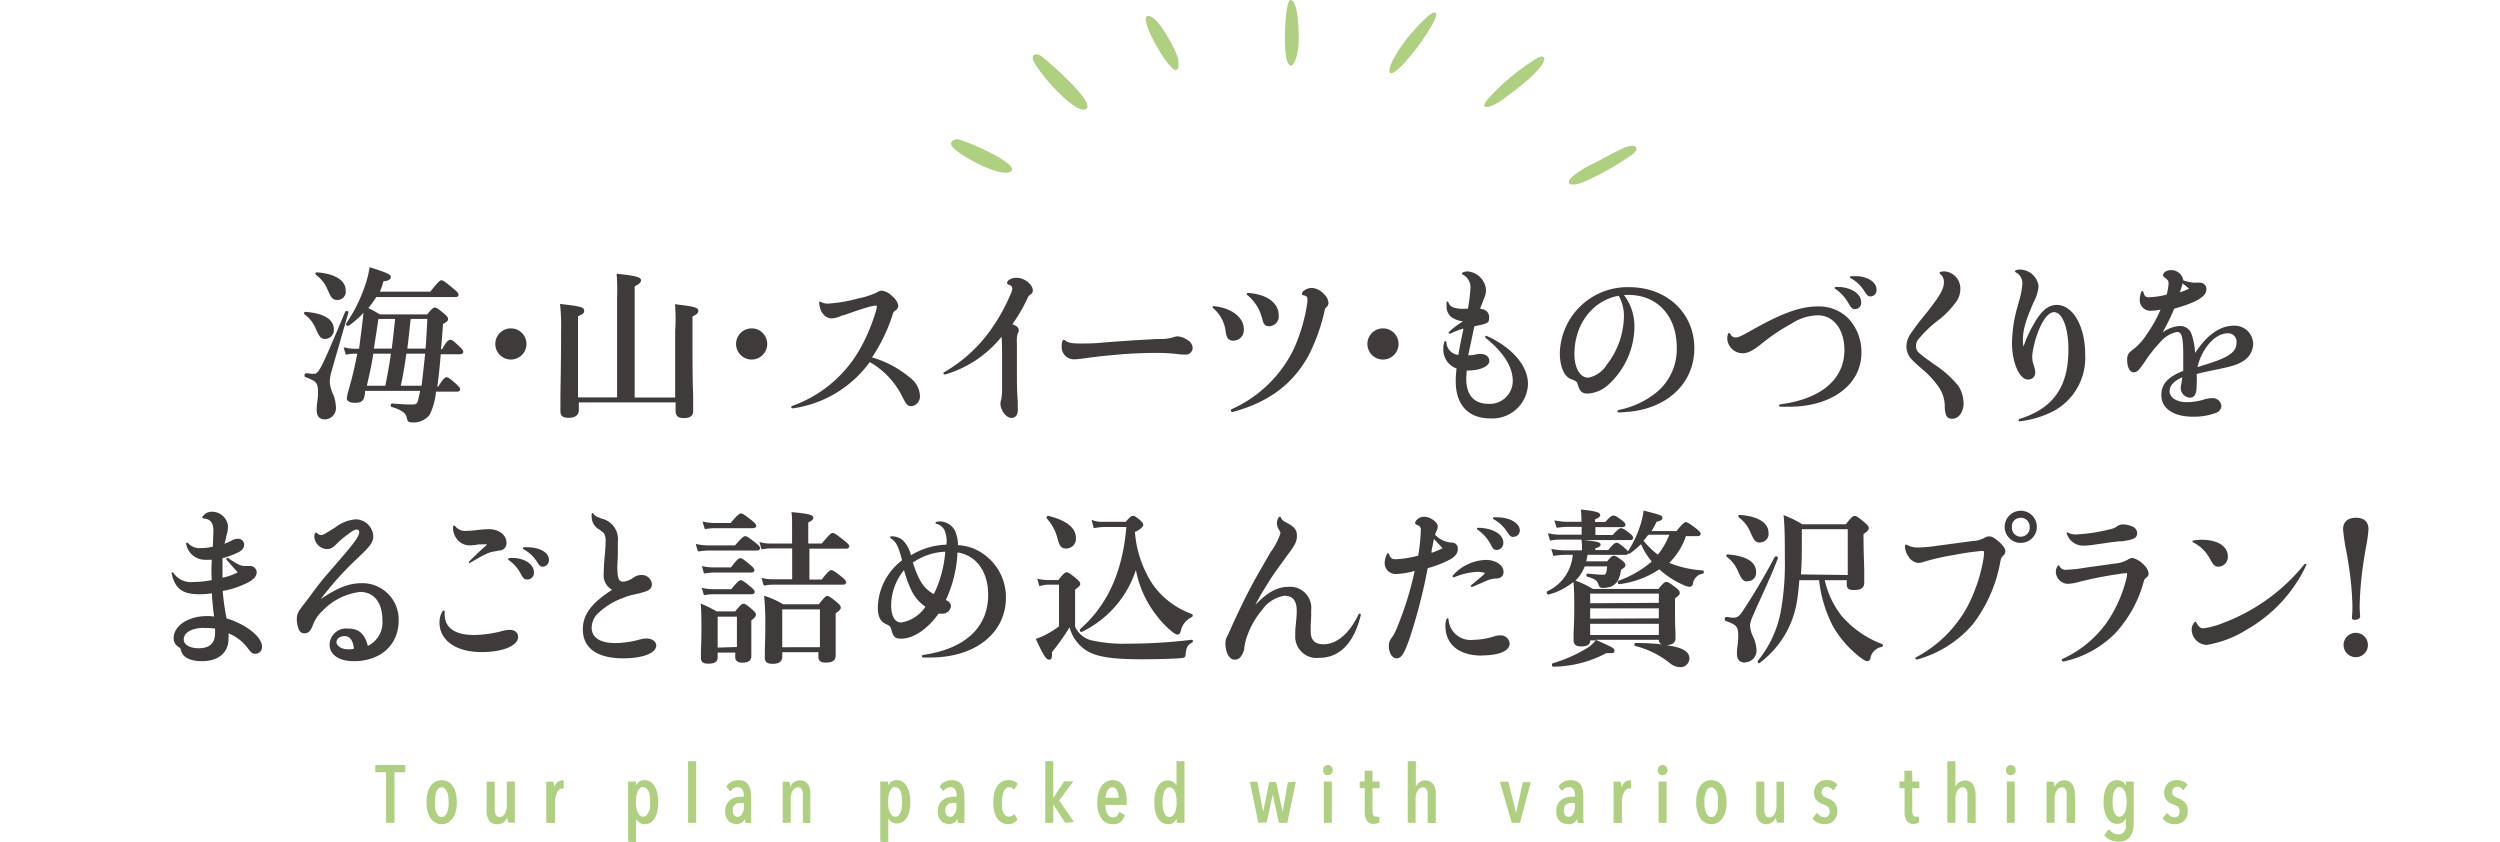 <svg xmlns="http://www.w3.org/2000/svg" width="300" height="101.04" viewBox="0 0 300 101.04"><g id="&#x30EC;&#x30A4;&#x30E4;&#x30FC;_2" data-name="&#x30EC;&#x30A4;&#x30E4;&#x30FC; 2"><g id="&#x30EC;&#x30A4;&#x30E4;&#x30FC;_3" data-name="&#x30EC;&#x30A4;&#x30E4;&#x30FC; 3"><path d="M46.4,98.74a.07.07,0,0,1-.07-.07v-6H45.1a.08.08,0,0,1-.07-.07v-.74a.08.08,0,0,1,.07-.07h3.46a.07.07,0,0,1,.07.07v.74a.07.07,0,0,1-.07.07H47.34v6a.08.08,0,0,1-.08.07Z" fill="#afcf81"></path><path d="M53,98.9a1.54,1.54,0,0,1-.77-.19,1.76,1.76,0,0,1-.57-.55,2.51,2.51,0,0,1-.36-.83,4.29,4.29,0,0,1-.12-1.06,4.43,4.43,0,0,1,.12-1.07,2.69,2.69,0,0,1,.35-.84,1.76,1.76,0,0,1,.57-.55,1.68,1.68,0,0,1,1.55,0,1.79,1.79,0,0,1,.58.55,2.69,2.69,0,0,1,.35.84,4.43,4.43,0,0,1,.12,1.07,4.35,4.35,0,0,1-.12,1.06,2.73,2.73,0,0,1-.35.83,1.79,1.79,0,0,1-.58.55A1.54,1.54,0,0,1,53,98.9Zm0-4.42a.52.52,0,0,0-.36.13.91.91,0,0,0-.26.36,2.14,2.14,0,0,0-.16.57,4.21,4.21,0,0,0,0,.72,4.07,4.07,0,0,0,0,.72,2.14,2.14,0,0,0,.16.57.91.91,0,0,0,.26.36.56.56,0,0,0,.72,0,.92.92,0,0,0,.27-.36,2.59,2.59,0,0,0,.16-.57,5.31,5.31,0,0,0,.05-.72,5.55,5.55,0,0,0-.05-.72,2.13,2.13,0,0,0-.17-.57,1,1,0,0,0-.26-.36A.55.55,0,0,0,53,94.48Z" fill="#afcf81"></path><path d="M59.65,98.9a1.18,1.18,0,0,1-.68-.17,1.13,1.13,0,0,1-.39-.45,2.08,2.08,0,0,1-.18-.64,4.17,4.17,0,0,1,0-.71V93.86a.07.07,0,0,1,.07-.07h.82a.08.08,0,0,1,.08.07v3.07c0,.13,0,.27,0,.41a1.9,1.9,0,0,0,.09.36.6.6,0,0,0,.19.25.49.49,0,0,0,.32.09.56.56,0,0,0,.33-.1.93.93,0,0,0,.28-.28,1.51,1.51,0,0,0,.18-.45,2.68,2.68,0,0,0,.06-.59V93.86a.08.08,0,0,1,.08-.07h.81a.07.07,0,0,1,.07.07v3.6c0,.19,0,.4,0,.61s0,.42,0,.59a.07.07,0,0,1,0,.06l0,0h-.78a1.53,1.53,0,0,1-.11-.55.22.22,0,0,0,0-.08,1.44,1.44,0,0,1-.35.49A1.18,1.18,0,0,1,59.65,98.9Z" fill="#afcf81"></path><path d="M65.62,98.74a.08.08,0,0,1-.07-.07v-3.6c0-.19,0-.4,0-.62s0-.42,0-.59a.07.07,0,0,1,0-.06l.06,0h.77a1.62,1.62,0,0,1,.12.57v.11a1.28,1.28,0,0,1,.31-.54,1,1,0,0,1,.7-.3h.13l0,.92a.16.16,0,0,1,0,.06h0l-.16,0a.54.54,0,0,0-.36.14,1,1,0,0,0-.28.36,1.94,1.94,0,0,0-.18.53,2.91,2.91,0,0,0-.06.6v2.44a.07.07,0,0,1-.07.07Z" fill="#afcf81"></path><path d="M75.44,101a.08.08,0,0,1-.07-.07V93.85a.08.08,0,0,1,.07-.07h.8a.07.07,0,0,1,.07.07v.43a1.26,1.26,0,0,1,.27-.38,1.05,1.05,0,0,1,.8-.28,1.23,1.23,0,0,1,.7.21,1.52,1.52,0,0,1,.5.56,2.87,2.87,0,0,1,.31.84,5.51,5.51,0,0,1,0,2.09,2.47,2.47,0,0,1-.3.83,1.57,1.57,0,0,1-.5.55,1.23,1.23,0,0,1-.71.2,1.09,1.09,0,0,1-.75-.26,1.31,1.31,0,0,1-.3-.36V101a.07.07,0,0,1-.07.07Zm1.73-6.56a.53.53,0,0,0-.36.13,1,1,0,0,0-.27.36,2.13,2.13,0,0,0-.17.57,4.11,4.11,0,0,0-.06.72,4.2,4.2,0,0,0,.06.72,2.25,2.25,0,0,0,.17.57,1,1,0,0,0,.28.36.49.49,0,0,0,.35.13.54.54,0,0,0,.36-.12,1,1,0,0,0,.26-.37A2.14,2.14,0,0,0,78,97a4.21,4.21,0,0,0,0-.72,4.14,4.14,0,0,0,0-.72,2.14,2.14,0,0,0-.16-.57.91.91,0,0,0-.26-.36A.5.5,0,0,0,77.17,94.48Z" fill="#afcf81"></path><rect x="82.57" y="91.34" width="0.97" height="7.4" rx="0.07" fill="#afcf81"></rect><path d="M88.27,98.87a1.11,1.11,0,0,1-.43-.09,1.06,1.06,0,0,1-.41-.26,1.29,1.29,0,0,1-.29-.47,1.71,1.71,0,0,1-.12-.69,1.79,1.79,0,0,1,.2-.88,1.51,1.51,0,0,1,.49-.54,1.92,1.92,0,0,1,.66-.27A4,4,0,0,1,89,95.6h.25v-.14a1.2,1.2,0,0,0-.2-.77.64.64,0,0,0-.53-.23.93.93,0,0,0-.46.12,1.33,1.33,0,0,0-.37.34.09.09,0,0,1-.06,0h0a.09.09,0,0,1-.06,0l-.41-.51a1.32,1.32,0,0,1,.65-.61,1.89,1.89,0,0,1,.79-.18,1.64,1.64,0,0,1,.73.14,1.08,1.08,0,0,1,.48.42,1.72,1.72,0,0,1,.26.66,5.68,5.68,0,0,1,.07.87v2a5.06,5.06,0,0,0,0,.54c0,.19,0,.34,0,.46a.07.07,0,0,1,0,.06.08.08,0,0,1-.06,0H89.5a1.73,1.73,0,0,1-.13-.51v0a1,1,0,0,1-.3.42A1.12,1.12,0,0,1,88.27,98.87Zm.75-2.5a1.84,1.84,0,0,0-.41,0,.93.93,0,0,0-.34.13.73.73,0,0,0-.24.28.9.9,0,0,0-.1.46.86.86,0,0,0,.18.6.51.51,0,0,0,.38.18.53.53,0,0,0,.38-.13,1,1,0,0,0,.25-.36,1.42,1.42,0,0,0,.14-.48,3.14,3.14,0,0,0,0-.51v-.21Z" fill="#afcf81"></path><path d="M96.41,98.74a.07.07,0,0,1-.07-.07V95.59c0-.13,0-.27,0-.41a1.36,1.36,0,0,0-.09-.36.49.49,0,0,0-.5-.34.57.57,0,0,0-.34.1.93.93,0,0,0-.28.28,1.84,1.84,0,0,0-.18.45,2.74,2.74,0,0,0-.06.59v2.77a.08.08,0,0,1-.08.07H94a.07.07,0,0,1-.07-.07v-3.6c0-.19,0-.4,0-.62s0-.42,0-.59a.07.07,0,0,1,0-.06l0,0h.78a1.57,1.57,0,0,1,.11.55s0,.06,0,.08a1.59,1.59,0,0,1,.35-.49,1.18,1.18,0,0,1,.81-.3,1.15,1.15,0,0,1,.67.17,1.11,1.11,0,0,1,.4.46,2.4,2.4,0,0,1,.19.64,5.53,5.53,0,0,1,0,.71v3.07a.07.07,0,0,1-.07.07Z" fill="#afcf81"></path><path d="M105.7,101a.07.07,0,0,1-.07-.07V93.85a.07.07,0,0,1,.07-.07h.79a.08.08,0,0,1,.08.07v.43a1.22,1.22,0,0,1,.26-.38,1.09,1.09,0,0,1,.81-.28,1.2,1.2,0,0,1,.69.21,1.63,1.63,0,0,1,.51.56,3.19,3.19,0,0,1,.3.84,4.93,4.93,0,0,1,.1,1,5.67,5.67,0,0,1-.09,1,3,3,0,0,1-.3.83,1.69,1.69,0,0,1-.51.55,1.2,1.2,0,0,1-.7.2,1.1,1.1,0,0,1-.76-.26,1.21,1.21,0,0,1-.29-.35V101a.08.08,0,0,1-.08.07Zm1.73-6.56a.56.56,0,0,0-.37.13,1,1,0,0,0-.27.36,2.57,2.57,0,0,0-.17.57,5.43,5.43,0,0,0-.05.72,5.55,5.55,0,0,0,.05.72,2.74,2.74,0,0,0,.17.57,1.15,1.15,0,0,0,.28.36.56.56,0,0,0,.72,0,1,1,0,0,0,.26-.36,2.15,2.15,0,0,0,.15-.57,4.2,4.2,0,0,0,.06-.72,4.11,4.11,0,0,0-.06-.72,2.15,2.15,0,0,0-.15-.57,1,1,0,0,0-.26-.36A.52.52,0,0,0,107.43,94.48Z" fill="#afcf81"></path><path d="M113.78,98.87a1.19,1.19,0,0,1-.44-.09,1,1,0,0,1-.4-.26,1.58,1.58,0,0,1-.3-.47,2,2,0,0,1-.11-.69,1.79,1.79,0,0,1,.19-.88,1.53,1.53,0,0,1,.5-.54,1.79,1.79,0,0,1,.65-.27,4.13,4.13,0,0,1,.68-.07h.24v-.14a1.16,1.16,0,0,0-.2-.77.62.62,0,0,0-.52-.23.9.9,0,0,0-.46.12,1.24,1.24,0,0,0-.38.34.05.05,0,0,1,0,0h0a.06.06,0,0,1-.06,0l-.41-.51a1.28,1.28,0,0,1,.65-.61,1.89,1.89,0,0,1,.79-.18,1.6,1.6,0,0,1,.72.14,1.17,1.17,0,0,1,.49.42,1.78,1.78,0,0,1,.25.66,4.58,4.58,0,0,1,.07.87v2c0,.17,0,.35,0,.54s0,.34,0,.46a.13.13,0,0,1,0,.06l-.06,0H115a1.27,1.27,0,0,1-.13-.51v0a1,1,0,0,1-.3.42A1.12,1.12,0,0,1,113.78,98.87Zm.75-2.5a1.84,1.84,0,0,0-.41,0,1,1,0,0,0-.35.13.81.81,0,0,0-.24.28,1,1,0,0,0-.09.46.91.91,0,0,0,.17.6.55.55,0,0,0,.76.05,1,1,0,0,0,.26-.36,1.79,1.79,0,0,0,.14-.48,3.08,3.08,0,0,0,0-.51v-.21Z" fill="#afcf81"></path><path d="M121,98.9a1.54,1.54,0,0,1-.79-.19,1.66,1.66,0,0,1-.57-.55,2.68,2.68,0,0,1-.34-.84,5.16,5.16,0,0,1,0-2.12,2.9,2.9,0,0,1,.34-.84,1.79,1.79,0,0,1,.58-.55,1.54,1.54,0,0,1,.79-.19,1.59,1.59,0,0,1,.68.13,1.69,1.69,0,0,1,.44.3l-.41.7a.07.07,0,0,1,0,0h0a.05.05,0,0,1-.05,0,1.27,1.27,0,0,0-.25-.21.71.71,0,0,0-.34-.07.56.56,0,0,0-.36.12.88.88,0,0,0-.26.36,2.14,2.14,0,0,0-.16.57,4.07,4.07,0,0,0-.06.73,5.31,5.31,0,0,0,0,.72,2,2,0,0,0,.16.55.91.91,0,0,0,.28.35.65.65,0,0,0,.4.12.61.61,0,0,0,.34-.08.72.72,0,0,0,.25-.21l.06,0h0a.05.05,0,0,1,0,0l.37.64A1.32,1.32,0,0,1,121,98.9Z" fill="#afcf81"></path><path d="M127.82,98.74l-1.43-2.24v2.17a.07.07,0,0,1-.07.07h-.82a.07.07,0,0,1-.07-.07V91.41a.07.07,0,0,1,.07-.07h.82a.07.07,0,0,1,.07.07v4.35l1.3-2,1,0a.05.05,0,0,1,.06,0,.09.09,0,0,1,0,.07l-1.65,2.23,1.73,2.51a.06.06,0,0,1,0,.07.07.07,0,0,1-.07,0Z" fill="#afcf81"></path><path d="M133.51,98.9a1.55,1.55,0,0,1-1.35-.7,3.38,3.38,0,0,1-.49-1.93,4.42,4.42,0,0,1,.13-1.07,2.68,2.68,0,0,1,.37-.84,1.69,1.69,0,0,1,.58-.55,1.47,1.47,0,0,1,.75-.19,1.52,1.52,0,0,1,.79.19,1.61,1.61,0,0,1,.53.54,2.48,2.48,0,0,1,.29.78,4.72,4.72,0,0,1,.09,1v.39a.08.08,0,0,1-.08.07h-2.48a4.58,4.58,0,0,0,.06.56,1.92,1.92,0,0,0,.18.51,1,1,0,0,0,.28.32.68.68,0,0,0,.38.11.63.63,0,0,0,.47-.18,1.44,1.44,0,0,0,.29-.46.08.08,0,0,1,0,0h.06l.62.35a1.57,1.57,0,0,1-.55.87A1.44,1.44,0,0,1,133.51,98.9Zm.72-3.16a2.09,2.09,0,0,0-.19-.91.58.58,0,0,0-.56-.35.52.52,0,0,0-.37.13,1,1,0,0,0-.25.34,1.52,1.52,0,0,0-.15.44,2.45,2.45,0,0,0-.05.35Z" fill="#afcf81"></path><path d="M140.12,98.9a1.22,1.22,0,0,1-.69-.21,1.63,1.63,0,0,1-.51-.56,3.19,3.19,0,0,1-.3-.84,5,5,0,0,1-.1-1.06,4.9,4.9,0,0,1,.1-1,2.49,2.49,0,0,1,.3-.82,1.52,1.52,0,0,1,.5-.56,1.29,1.29,0,0,1,.7-.19,1.14,1.14,0,0,1,.76.25,1.31,1.31,0,0,1,.3.36V91.41a.07.07,0,0,1,.07-.07h.81a.08.08,0,0,1,.08.07v7.26a.08.08,0,0,1-.08.07h-.79a.07.07,0,0,1-.07-.07v-.44a1.7,1.7,0,0,1-.27.39A1.06,1.06,0,0,1,140.12,98.9Zm.22-4.42a.48.48,0,0,0-.36.13.82.82,0,0,0-.26.36,2.14,2.14,0,0,0-.16.57,4.2,4.2,0,0,0-.06.72,4,4,0,0,0,.06.72,2.14,2.14,0,0,0,.16.57.82.82,0,0,0,.26.36.48.48,0,0,0,.36.13.55.55,0,0,0,.36-.13.92.92,0,0,0,.27-.36,2.38,2.38,0,0,0,.17-.57,4,4,0,0,0,.06-.72,4.2,4.2,0,0,0-.06-.72A2.74,2.74,0,0,0,141,95a1,1,0,0,0-.28-.36A.51.51,0,0,0,140.34,94.48Z" fill="#afcf81"></path><path d="M153.47,98.74l-.74-3.4L152,98.68l-1,.06L150,93.87s0-.05,0-.06a.09.09,0,0,1,.06,0h.83l.69,3.62.71-3.56.83-.06.8,3.61.62-3.55.89-.06a.06.06,0,0,1,.06,0,.06.06,0,0,1,0,.06l-1,4.81a.07.07,0,0,1-.07.06Z" fill="#afcf81"></path><path d="M158.93,98.74a.07.07,0,0,1-.07-.07V93.85a.07.07,0,0,1,.07-.07h.82a.07.07,0,0,1,.07.07v4.82a.07.07,0,0,1-.07.07Zm.42-5.7a.54.54,0,0,1-.42-.18.6.6,0,0,1-.16-.44.63.63,0,0,1,.16-.44.54.54,0,0,1,.42-.18.54.54,0,0,1,.41.18.64.64,0,0,1,.17.44.6.6,0,0,1-.17.44A.55.55,0,0,1,159.35,93Z" fill="#afcf81"></path><path d="M164.87,98.87a.93.93,0,0,1-.85-.39,1.89,1.89,0,0,1-.25-1V94.58h-.54a.07.07,0,0,1-.07-.07v-.66a.07.07,0,0,1,.07-.07h.53V92.56a.07.07,0,0,1,.07-.07h.8a.07.07,0,0,1,.07.07v1.22h.79a.08.08,0,0,1,.07.07v.66a.08.08,0,0,1-.07.07h-.79v2.7a1.14,1.14,0,0,0,.11.57.37.37,0,0,0,.32.15.52.52,0,0,0,.17,0l.15,0h.07a.09.09,0,0,1,0,0l0,.66a.73.73,0,0,1-.34.17A2.2,2.2,0,0,1,164.87,98.87Z" fill="#afcf81"></path><path d="M171.39,98.74a.07.07,0,0,1-.07-.07V95.59c0-.13,0-.27,0-.41a1.06,1.06,0,0,0-.09-.36.49.49,0,0,0-.5-.34.59.59,0,0,0-.34.1.81.81,0,0,0-.27.28,1.53,1.53,0,0,0-.19.45,2.74,2.74,0,0,0-.06.59v2.77a.08.08,0,0,1-.07.07H169a.07.07,0,0,1-.07-.07V91.41a.07.07,0,0,1,.07-.07h.83a.08.08,0,0,1,.07.07v3a1.37,1.37,0,0,1,.33-.45,1.16,1.16,0,0,1,.81-.3,1.14,1.14,0,0,1,.66.17,1.11,1.11,0,0,1,.4.46,2.4,2.4,0,0,1,.19.64,5.53,5.53,0,0,1,0,.71v3.07a.07.07,0,0,1-.07.07Z" fill="#afcf81"></path><path d="M181.41,98.74,180,93.87s0-.05,0-.06a.05.05,0,0,1,.05,0H181l.93,3.75.82-3.7.92,0a.05.05,0,0,1,0,0s0,0,0,.06l-1.27,4.82a.08.08,0,0,1-.07,0Z" fill="#afcf81"></path><path d="M188,98.87a1.19,1.19,0,0,1-.44-.09,1,1,0,0,1-.4-.26,1.46,1.46,0,0,1-.3-.47,1.92,1.92,0,0,1-.11-.69,1.79,1.79,0,0,1,.19-.88,1.53,1.53,0,0,1,.5-.54,1.79,1.79,0,0,1,.65-.27,4.13,4.13,0,0,1,.68-.07H189v-.14a1.15,1.15,0,0,0-.2-.77.62.62,0,0,0-.52-.23,1,1,0,0,0-.47.12,1.48,1.48,0,0,0-.37.34.05.05,0,0,1,0,0h0a.05.05,0,0,1,0,0l-.41-.51a1.28,1.28,0,0,1,.65-.61,1.88,1.88,0,0,1,.78-.18,1.61,1.61,0,0,1,.73.14,1.17,1.17,0,0,1,.49.42,1.72,1.72,0,0,1,.25.66,4.65,4.65,0,0,1,.07.87v2c0,.17,0,.35,0,.54s0,.34.05.46a.07.07,0,0,1,0,.06l0,0h-.67a1.27,1.27,0,0,1-.13-.51v0a1,1,0,0,1-.29.42A1.12,1.12,0,0,1,188,98.87Zm.75-2.5a2,2,0,0,0-.42,0,1,1,0,0,0-.34.13.73.73,0,0,0-.24.28,1,1,0,0,0-.09.46.91.91,0,0,0,.17.6.55.55,0,0,0,.76.05,1.11,1.11,0,0,0,.26-.36,2.25,2.25,0,0,0,.14-.48,3.08,3.08,0,0,0,0-.51v-.21Z" fill="#afcf81"></path><path d="M193.7,98.74a.07.07,0,0,1-.07-.07v-3.6c0-.19,0-.4,0-.62a5.15,5.15,0,0,0,0-.59.14.14,0,0,1,0-.06l.06,0h.77a1.62,1.62,0,0,1,.12.57v.11a1.35,1.35,0,0,1,.31-.54,1,1,0,0,1,.7-.3h.13v.92a.08.08,0,0,1,0,.06h-.05l-.16,0a.52.52,0,0,0-.36.14,1,1,0,0,0-.28.36,1.94,1.94,0,0,0-.18.53,2.91,2.91,0,0,0-.06.6v2.44a.07.07,0,0,1-.07.07Z" fill="#afcf81"></path><path d="M199.1,98.74a.07.07,0,0,1-.07-.07V93.85a.07.07,0,0,1,.07-.07h.82a.07.07,0,0,1,.07.07v4.82a.07.07,0,0,1-.07.07Zm.42-5.7a.54.54,0,0,1-.42-.18.6.6,0,0,1-.16-.44.63.63,0,0,1,.16-.44.54.54,0,0,1,.42-.18.54.54,0,0,1,.41.18.64.64,0,0,1,.17.44.6.6,0,0,1-.17.44A.54.54,0,0,1,199.52,93Z" fill="#afcf81"></path><path d="M205.36,98.9a1.48,1.48,0,0,1-.76-.19,1.69,1.69,0,0,1-.58-.55,3,3,0,0,1-.36-.83,4.29,4.29,0,0,1-.12-1.06,4.43,4.43,0,0,1,.12-1.07,2.69,2.69,0,0,1,.35-.84,1.86,1.86,0,0,1,.57-.55,1.7,1.7,0,0,1,1.56,0,1.76,1.76,0,0,1,.57.55,2.48,2.48,0,0,1,.36.84,4.43,4.43,0,0,1,.12,1.07,4.29,4.29,0,0,1-.12,1.06,2.74,2.74,0,0,1-.36.83,1.76,1.76,0,0,1-.57.55A1.55,1.55,0,0,1,205.36,98.9Zm0-4.42a.53.53,0,0,0-.36.13,1,1,0,0,0-.26.36,2.59,2.59,0,0,0-.16.57,5.55,5.55,0,0,0-.05.72,5.31,5.31,0,0,0,.05.72,2.59,2.59,0,0,0,.16.57,1,1,0,0,0,.26.36.53.53,0,0,0,.36.13.54.54,0,0,0,.37-.13,1,1,0,0,0,.26-.36,2.14,2.14,0,0,0,.16-.57,5.31,5.31,0,0,0,0-.72,5.55,5.55,0,0,0,0-.72A2.14,2.14,0,0,0,206,95a1.13,1.13,0,0,0-.27-.36A.52.52,0,0,0,205.36,94.48Z" fill="#afcf81"></path><path d="M212,98.9a1.13,1.13,0,0,1-.67-.17,1.16,1.16,0,0,1-.4-.45,2.08,2.08,0,0,1-.18-.64,5.52,5.52,0,0,1,0-.71V93.86a.07.07,0,0,1,.07-.07h.83a.07.07,0,0,1,.07.07v3.07a2.88,2.88,0,0,0,0,.41,1.2,1.2,0,0,0,.08.36A.69.69,0,0,0,212,98a.51.51,0,0,0,.32.09.56.56,0,0,0,.33-.1.93.93,0,0,0,.28-.28,1.51,1.51,0,0,0,.18-.45,2.17,2.17,0,0,0,.07-.59V93.86a.07.07,0,0,1,.07-.07H214a.08.08,0,0,1,.08.07v3.6c0,.19,0,.4,0,.61a5.15,5.15,0,0,0,0,.59.14.14,0,0,1,0,.06l-.06,0h-.77a1.57,1.57,0,0,1-.12-.55v-.08a1.63,1.63,0,0,1-.36.49A1.16,1.16,0,0,1,212,98.9Z" fill="#afcf81"></path><path d="M218.94,98.9a1.83,1.83,0,0,1-.82-.18,1.69,1.69,0,0,1-.62-.5l.48-.62.05,0h0a.07.07,0,0,1,.06,0,1.65,1.65,0,0,0,.37.33.87.87,0,0,0,.5.14.5.5,0,0,0,.43-.19.85.85,0,0,0,.17-.54.71.71,0,0,0-.07-.31.6.6,0,0,0-.16-.22.76.76,0,0,0-.26-.16,2.52,2.52,0,0,0-.33-.14,2.48,2.48,0,0,1-.37-.17,1.1,1.1,0,0,1-.34-.27,1.36,1.36,0,0,1-.25-.4,1.64,1.64,0,0,1-.09-.58,1.54,1.54,0,0,1,.12-.61,1.46,1.46,0,0,1,.32-.47,1.35,1.35,0,0,1,.47-.3,1.63,1.63,0,0,1,.59-.1,1.86,1.86,0,0,1,.77.15,1.61,1.61,0,0,1,.54.41l-.47.63a.07.07,0,0,1-.06,0h0a.09.09,0,0,1-.06,0,.9.9,0,0,0-.3-.28.82.82,0,0,0-.42-.11.52.52,0,0,0-.41.18.65.65,0,0,0-.17.48.51.51,0,0,0,.17.43,1.72,1.72,0,0,0,.55.29,3.62,3.62,0,0,1,.4.19,1.57,1.57,0,0,1,.38.3,1.24,1.24,0,0,1,.26.43,1.48,1.48,0,0,1,.11.59,1.83,1.83,0,0,1-.12.68,1.39,1.39,0,0,1-.32.51,1.57,1.57,0,0,1-.49.31A1.77,1.77,0,0,1,218.94,98.9Z" fill="#afcf81"></path><path d="M229.65,98.87a.93.93,0,0,1-.85-.39,1.83,1.83,0,0,1-.25-1V94.58H228a.07.07,0,0,1-.07-.07v-.66a.07.07,0,0,1,.07-.07h.53V92.56a.07.07,0,0,1,.07-.07h.8a.07.07,0,0,1,.07.07v1.22h.78a.07.07,0,0,1,.07.07v.66a.07.07,0,0,1-.07.07h-.78v2.7a1.14,1.14,0,0,0,.11.57.37.37,0,0,0,.32.15.44.44,0,0,0,.16,0l.16,0h.06a.05.05,0,0,1,0,0l0,.66a.7.7,0,0,1-.33.17A2.2,2.2,0,0,1,229.65,98.87Z" fill="#afcf81"></path><path d="M236.16,98.74a.08.08,0,0,1-.07-.07V95.59a2.88,2.88,0,0,0,0-.41,1.35,1.35,0,0,0-.08-.36.6.6,0,0,0-.19-.25.49.49,0,0,0-.32-.09.56.56,0,0,0-.33.1.93.93,0,0,0-.28.28,1.51,1.51,0,0,0-.18.45,2.73,2.73,0,0,0-.07.59v2.77a.07.07,0,0,1-.07.07h-.82a.07.07,0,0,1-.07-.07V91.41a.07.07,0,0,1,.07-.07h.82a.07.07,0,0,1,.07.07v3a1.73,1.73,0,0,1,.33-.45,1.31,1.31,0,0,1,1.48-.13,1.19,1.19,0,0,1,.4.46,2,2,0,0,1,.18.64,4.17,4.17,0,0,1,.05.71v3.07a.07.07,0,0,1-.07.07Z" fill="#afcf81"></path><path d="M240.89,98.74a.07.07,0,0,1-.07-.07V93.85a.07.07,0,0,1,.07-.07h.81a.07.07,0,0,1,.07.07v4.82a.07.07,0,0,1-.07.07Zm.41-5.7a.54.54,0,0,1-.42-.18.6.6,0,0,1-.16-.44.63.63,0,0,1,.16-.44.58.58,0,0,1,.84,0,.68.68,0,0,1,.16.44.6.6,0,0,1-.17.44A.54.54,0,0,1,241.3,93Z" fill="#afcf81"></path><path d="M248.07,98.74a.07.07,0,0,1-.07-.07V95.59a2.88,2.88,0,0,0,0-.41,1.35,1.35,0,0,0-.08-.36.62.62,0,0,0-.19-.25.49.49,0,0,0-.32-.09.56.56,0,0,0-.33.1.93.93,0,0,0-.28.28,1.51,1.51,0,0,0-.18.45,2.73,2.73,0,0,0-.07.59v2.77a.07.07,0,0,1-.07.07h-.81a.08.08,0,0,1-.08-.07V94.45c0-.22,0-.42,0-.59a.07.07,0,0,1,0-.06l.05,0h.77a1.41,1.41,0,0,1,.12.55v.08a1.63,1.63,0,0,1,.36-.49,1.16,1.16,0,0,1,.81-.3,1.17,1.17,0,0,1,.67.17,1.19,1.19,0,0,1,.4.46,2.08,2.08,0,0,1,.18.64,5.52,5.52,0,0,1,.05.71v3.07a.07.07,0,0,1-.07.07Z" fill="#afcf81"></path><path d="M254.24,101a2.2,2.2,0,0,1-1-.21,1.93,1.93,0,0,1-.74-.57l.51-.67.05,0h0l.06,0a1.46,1.46,0,0,0,.48.41,1.22,1.22,0,0,0,.62.16.77.77,0,0,0,.45-.11.74.74,0,0,0,.28-.3,1.29,1.29,0,0,0,.16-.48,5.66,5.66,0,0,0,0-.6v-.44a1.44,1.44,0,0,1-.27.39,1.05,1.05,0,0,1-.8.28,1.23,1.23,0,0,1-.7-.21,1.61,1.61,0,0,1-.5-.56,2.87,2.87,0,0,1-.31-.84,5,5,0,0,1-.1-1.06,4.9,4.9,0,0,1,.1-1,2.49,2.49,0,0,1,.3-.82,1.54,1.54,0,0,1,.51-.56,1.27,1.27,0,0,1,.7-.19,1.18,1.18,0,0,1,.76.25,1.36,1.36,0,0,1,.31.37v-.39a.07.07,0,0,1,.07-.07h.8a.07.07,0,0,1,.07.07v4.82a4.56,4.56,0,0,1-.09.92,2.49,2.49,0,0,1-.32.76,1.57,1.57,0,0,1-.6.51A2,2,0,0,1,254.24,101Zm.1-6.57a.5.5,0,0,0-.36.13.91.91,0,0,0-.26.36,2.11,2.11,0,0,0-.16.58,5.21,5.21,0,0,0,0,1.44,2.14,2.14,0,0,0,.16.57.91.91,0,0,0,.26.36.5.5,0,0,0,.36.13.53.53,0,0,0,.36-.13,1,1,0,0,0,.27-.37,2.05,2.05,0,0,0,.17-.56,4.35,4.35,0,0,0,0-1.44A2.13,2.13,0,0,0,255,95a1.22,1.22,0,0,0-.27-.37A.53.53,0,0,0,254.34,94.47Z" fill="#afcf81"></path><path d="M260.94,98.9a1.78,1.78,0,0,1-1.44-.68l.49-.62.05,0h0l.06,0a1.42,1.42,0,0,0,.36.33.93.93,0,0,0,.51.14.53.53,0,0,0,.43-.19.83.83,0,0,0,.16-.54.71.71,0,0,0-.06-.31.6.6,0,0,0-.16-.22.87.87,0,0,0-.26-.16l-.34-.14a4,4,0,0,1-.37-.17,1.44,1.44,0,0,1-.34-.27,1.33,1.33,0,0,1-.24-.4,1.68,1.68,0,0,1-.09-.58,1.54,1.54,0,0,1,.12-.61,1.48,1.48,0,0,1,.31-.47,1.5,1.5,0,0,1,.48-.3,1.61,1.61,0,0,1,.58-.1,1.87,1.87,0,0,1,.78.15,1.54,1.54,0,0,1,.53.41l-.47.63s0,0,0,0h0a.05.05,0,0,1-.05,0,1.15,1.15,0,0,0-.3-.28.83.83,0,0,0-.43-.11.54.54,0,0,0-.41.18.65.65,0,0,0-.16.48.5.5,0,0,0,.16.43,1.84,1.84,0,0,0,.55.29,3,3,0,0,1,.41.19,1.52,1.52,0,0,1,.37.3,1.43,1.43,0,0,1,.27.43,1.49,1.49,0,0,1,.1.59,2,2,0,0,1-.11.68,1.41,1.41,0,0,1-.33.51,1.37,1.37,0,0,1-.49.31A1.7,1.7,0,0,1,260.94,98.9Z" fill="#afcf81"></path><path d="M49.43,50.69c-.49,0-.53-.17-.63-.62s-.54-.86-1.8-1.24c-.08,0-.12-.1-.11-.21s.06-.2.17-.2c1,.08,1.65.12,2.31.12s.71-.11.84-.7c.08-.33.15-.63.2-.94h-6.6a2.7,2.7,0,0,1-.12.82c-.13.43-.45.62-1.07.62-.83,0-1-.33-1-.52a1.11,1.11,0,0,1,.07-.37l0-.15a46.44,46.44,0,0,0,1.18-4.86h-.32a4.94,4.94,0,0,0-1,.12h0a.07.07,0,0,1-.07-.06l-.22-.73a.08.08,0,0,1,0-.08s0,0,.05,0h0a5.5,5.5,0,0,0,1.3.16h.48c.16-1.26.36-2.7.53-4.32a10.77,10.77,0,0,1-1.79,1.57h-.07a.23.23,0,0,1-.22-.12.33.33,0,0,1,0-.17,18.11,18.11,0,0,0,2.16-4.24,12.77,12.77,0,0,0,.65-2.46.1.1,0,0,1,0-.05l0,0h0c2.17.7,2.55.87,2.55,1.17s-.3.47-.89.53A6.69,6.69,0,0,1,45.58,35h6.06c1-1.27,1.18-1.37,1.34-1.37s.44.17,1.42,1c.47.38.63.57.63.74s-.18.28-.34.28H45.15a12.08,12.08,0,0,1-.95,1.32c.49.24.69.35,1.18.64l.22.12h5.66c.57-.7.73-.82.92-.82s.41.14,1.13.74c.32.28.46.44.46.64s-.16.35-.62.6l0,.22c-.07.94-.14,1.88-.23,2.79h.14c.54-1,.78-1.12,1-1.12s.39.16,1.09.82c.31.28.45.48.45.63s-.19.28-.34.28H52.89c-.14,1.82-.32,3.21-.41,3.88l.12,0c.59-1,.83-1.12,1-1.12s.4.15,1.13.8c.32.29.49.48.49.65s-.18.28-.34.28H52.32a8,8,0,0,1-.77,2.79A2.47,2.47,0,0,1,49.43,50.69Zm1.16-4.4c.15-1.24.29-2.57.43-3.85H48.76c-.2,1.49-.41,2.72-.67,3.85Zm-4.35,0c.25-1.28.5-2.59.67-3.85H44.8c-.19,1.28-.47,2.49-.76,3.78v.07Zm4.83-4.46c.08-1.06.15-2.24.21-3.56h-2l-.13,1.19q-.12,1.18-.27,2.37Zm-4.06,0c.15-1.19.29-2.37.4-3.56h-2c-.17,1.19-.36,2.37-.55,3.56ZM39,50.33c-.67,0-1-.39-1-1.14a8.09,8.09,0,0,1,.08-1,7.77,7.77,0,0,0,.08-1c0-1.25-.14-1.43-1.51-1.94-.1,0-.12-.16-.1-.27s.08-.18.16-.18l.26,0a4.45,4.45,0,0,0,.57.06c.36,0,.53,0,1-.87s1.3-2.81,2.89-6.59a.32.32,0,0,1,.16-.09.29.29,0,0,1,.21.09.28.28,0,0,1,0,.13c-.33,1.17-.67,2.33-1,3.49s-.67,2.32-1,3.48a5.26,5.26,0,0,0-.23,1.28,3.87,3.87,0,0,0,.36,1.43,4.3,4.3,0,0,1,.37,1.52A1.37,1.37,0,0,1,39,50.33Zm0-9.66c-.53,0-.72-.34-1.11-1.23a4,4,0,0,0-1.35-1.72.35.35,0,0,1-.06-.17.2.2,0,0,1,.19-.13c2.22.19,3.39.91,3.39,2.09A1.06,1.06,0,0,1,39,40.67ZM40.51,36c-.65,0-.8-.34-1.21-1.26a4.16,4.16,0,0,0-1.39-1.76.3.3,0,0,1-.06-.18.19.19,0,0,1,.18-.12c2.2.16,3.45,1,3.45,2.15A1,1,0,0,1,40.51,36Z" fill="#3f3b3a"></path><path d="M61.17,43.14a1.87,1.87,0,0,1,0-3.73,1.87,1.87,0,1,1,0,3.73Z" fill="#3f3b3a"></path><path d="M82.07,50.17c-.69,0-1-.25-1-.88v-1H69.46v.93c0,.35-.17.92-1.28.92-.63,0-.93-.25-.93-.78,0-.27,0-.71,0-1.33,0-1.55.08-4.15.08-8.27a24.27,24.27,0,0,0-.12-3.22.14.14,0,0,1,0-.06.07.07,0,0,1,.06,0h0c2.38.27,2.83.39,2.83.77s-.16.42-.74.71l0,9.73h4.69V35.77A25.22,25.22,0,0,0,74,32.93a.14.14,0,0,1,0-.07l.06,0h0c2.64.25,2.86.5,2.86.78s-.27.48-.76.72l0,13.34h4.86v-8A19.55,19.55,0,0,0,81,36.57a.09.09,0,0,1,0-.06s0,0,0,0h0c2.23.26,2.8.37,2.8.79,0,.26-.21.46-.7.67l0,1.8c0,3.39,0,6,.08,7.74,0,.82,0,1.42,0,1.78S83.1,50.17,82.07,50.17Z" fill="#3f3b3a"></path><path d="M90.06,43.14a1.87,1.87,0,0,1,0-3.73,1.87,1.87,0,1,1,0,3.73Z" fill="#3f3b3a"></path><path d="M95.14,49a.18.18,0,0,1-.19-.11.16.16,0,0,1,.09-.17,15.21,15.21,0,0,0,8-6.57,21.43,21.43,0,0,0,2-4.6,3,3,0,0,0,.18-.8s0-.08-.13-.08a5.91,5.91,0,0,0-1.17.26c-.71.2-1.88.62-2.73.92l-.13,0a3.36,3.36,0,0,1-1.24.36c-.84,0-1.47-.81-1.52-1.92a.12.12,0,0,1,0-.08s0,0,.06,0l.1,0a1.8,1.8,0,0,0,1.1.21,17.8,17.8,0,0,0,3.39-.6,9.3,9.3,0,0,0,2.23-.71c.36-.2.45-.23.61-.23a2.06,2.06,0,0,1,1.25.64,2,2,0,0,1,.76,1.15.72.72,0,0,1-.34.58.73.73,0,0,0-.34.49,20.06,20.06,0,0,1-2.48,5.15,12.38,12.38,0,0,1,4.61,2.47,2.84,2.84,0,0,1,1.14,2.09,1.17,1.17,0,0,1-1,1.29c-.46,0-.62-.16-1.09-1.09a9.69,9.69,0,0,0-3.93-4.2A13.78,13.78,0,0,1,95.16,49Z" fill="#3f3b3a"></path><path d="M121.38,50.15c-.64,0-1.33-.9-1.33-1.75a2.28,2.28,0,0,1,.11-.52,6.66,6.66,0,0,0,.09-1c0-.53,0-1.33,0-2.27V43.34c0-1.17,0-2.08-.06-2.93a13.64,13.64,0,0,1-6.77,4.53h0c-.13,0-.18-.05-.2-.11s0-.16.08-.17a17.54,17.54,0,0,0,5.85-5.46,21.37,21.37,0,0,0,2.08-3.81,2.08,2.08,0,0,0,.25-.79.48.48,0,0,0-.34-.4c-.17-.06-.29-.11-.29-.26,0-.33.6-.61,1.09-.61,1,0,2,.8,2,1.53a.58.58,0,0,1-.27.48.85.85,0,0,0-.39.49,19.24,19.24,0,0,1-1.8,3.08c.48.18.77.37.77.71a.77.77,0,0,1-.13.4,3.39,3.39,0,0,0-.09,1.14c0,1,0,1.9,0,2.88v.56c0,1.53,0,2.27.1,3.6,0,.14,0,.26,0,.37s0,.24,0,.4C122.2,49.72,121.9,50.15,121.38,50.15Z" fill="#3f3b3a"></path><path d="M128.86,43.12a1.47,1.47,0,0,1-1.45-1.62,1.26,1.26,0,0,1,.12-.65s.08-.07.11-.07l.1,0c.32.32.79.44,1.82.44.8,0,1.77,0,2.86-.12l1.43-.11,2.15-.15,2.85-.16.64,0a4.76,4.76,0,0,0,1.28-.2,2,2,0,0,1,.54-.12,2.42,2.42,0,0,1,1.2.45,1.15,1.15,0,0,1,.61.92.83.83,0,0,1-.93.82,7.81,7.81,0,0,1-1.07-.08,20.07,20.07,0,0,0-2.46-.12,53,53,0,0,0-5.33.28c-1,.08-2.05.21-3.6.42A7.53,7.53,0,0,1,128.86,43.12Z" fill="#3f3b3a"></path><path d="M147.89,49.44a.2.2,0,0,1-.19-.16.17.17,0,0,1,.1-.18,15.18,15.18,0,0,0,7.43-7.17,20.72,20.72,0,0,0,1.59-5.24,3.64,3.64,0,0,0,.07-.74c0-.31-.08-.42-.37-.49s-.28-.11-.28-.25.21-.35.42-.45a1.52,1.52,0,0,1,.75-.21,2.17,2.17,0,0,1,1.45.72,1.65,1.65,0,0,1,.56,1.07.74.74,0,0,1-.24.52.49.49,0,0,0-.22.38,22.32,22.32,0,0,1-1.88,5.32c-1.89,3.51-4.8,5.69-9.13,6.87Zm.1-8.56c-.54,0-.79-.3-.9-1a4.32,4.32,0,0,0-1.56-2.94.15.15,0,0,1,0-.14s.1-.07.13-.07c2.16.24,3.6,1.36,3.6,2.78A1.26,1.26,0,0,1,148,40.88Zm4.3-1.73c-.53,0-.7-.33-.85-1a5.26,5.26,0,0,0-1.81-2.78.26.26,0,0,1,0-.15.16.16,0,0,1,.11-.07,6.31,6.31,0,0,1,.81.1c1.78.31,2.89,1.28,2.89,2.55A1.18,1.18,0,0,1,152.29,39.15Z" fill="#3f3b3a"></path><path d="M165.82,43.14a1.87,1.87,0,0,1,0-3.73,1.87,1.87,0,1,1,0,3.73Z" fill="#3f3b3a"></path><path d="M178.85,50.21c-2.64,0-4.16-1.62-4.16-4.44a10.85,10.85,0,0,1,.1-1.55,2.4,2.4,0,0,1-1.59-2.4,2.32,2.32,0,0,1,.12-.8.17.17,0,0,1,.12-.08.15.15,0,0,1,.13.1A1.58,1.58,0,0,0,175,42.59c.2-1.13.37-2,.6-3.05l0-.11a9.93,9.93,0,0,0-1.57.61s-.17,0-.18-.06a.11.11,0,0,1,0-.12,9.59,9.59,0,0,1,1.71-1.3A3,3,0,0,1,174.1,38a1.63,1.63,0,0,1-.51-1.28,1.84,1.84,0,0,1,0-.45.12.12,0,0,1,.1-.09.14.14,0,0,1,.1.07,1,1,0,0,0,.62.64,3.47,3.47,0,0,0,1.27.16h.47a20.92,20.92,0,0,0,.3-2.41,1.7,1.7,0,0,0-.94-1.7.18.18,0,0,1-.08-.11.16.16,0,0,1,.07-.11,1.18,1.18,0,0,1,.59-.15,2.4,2.4,0,0,1,2.23,2.21,2.25,2.25,0,0,1-.22,1c-.09.24-.17.46-.26.67l-.23.59c.71.09,1.09.46,1.09,1.05s-.17.69-.88.87l-.9.2c-.25,1.21-.44,2.09-.73,3.47a3.65,3.65,0,0,0,.92-.1,1.81,1.81,0,0,1,.5-.06c.68,0,1.11.33,1.11.86s-.88,1.09-2.43,1.13H176c0,.44-.05.71-.05,1,0,1.93.92,3,2.67,3a2.75,2.75,0,0,0,2.91-2.77c0-1.66-1.13-3.45-3.28-5.16a.27.27,0,0,1,0-.18.11.11,0,0,1,.11-.06c3.13,1.41,5,3.62,5,5.8A4.28,4.28,0,0,1,178.85,50.21Z" fill="#3f3b3a"></path><path d="M194.25,49.49a.16.16,0,0,1-.16-.13.29.29,0,0,1,.13-.16,10.42,10.42,0,0,0,4.09-1.76,6.72,6.72,0,0,0,2.9-5.74c0-3.78-2.33-6.31-5.8-6.31h0c-.17,0-.31,0-.54,0a6.21,6.21,0,0,1,1.26,3.84,9.5,9.5,0,0,1-3.2,7,4,4,0,0,1-2.42,1c-.61,0-.92-.25-1.13-.93-.13-.5-.14-.53-.91-.83s-1.29-1.5-1.29-3.1a8.12,8.12,0,0,1,8.29-7.91c4.55,0,7.85,3.09,7.85,7.33S200,49.16,195,49.45C194.82,49.47,194.56,49.49,194.25,49.49Zm0-14c-3.13.56-5.32,3.42-5.32,7,0,1.67.68,2.83,1.66,2.83a3.33,3.33,0,0,0,2.21-1.54A9.63,9.63,0,0,0,194.87,38,4.93,4.93,0,0,0,194.25,35.49Z" fill="#3f3b3a"></path><path d="M214.68,48.81c-.32,0-.6,0-1.06,0a.16.16,0,0,1-.14-.15s.09-.13.13-.14c4.91-.63,7.72-3,7.72-6.52,0-2.45-1.3-4.16-3.17-4.16a5.89,5.89,0,0,0-3.18,1A22.35,22.35,0,0,0,211.7,41c-1.33,1.08-1.91,1.39-2.6,1.39a1.85,1.85,0,0,1-1.83-1.77,1.81,1.81,0,0,1,.1-.58.16.16,0,0,1,.12-.09.21.21,0,0,1,.11.08c.22.35.39.47.68.47s.71-.18,1.88-.85c3.72-2.1,5.89-2.88,8-2.88a5,5,0,0,1,3.58,1.38,5.86,5.86,0,0,1,1.63,4.14C223.4,46.14,219.82,48.81,214.68,48.81Zm7.93-11.71c-.33,0-.45-.14-.79-.7a4.92,4.92,0,0,0-1.6-1.74.19.19,0,0,1-.07-.11s.07-.1.1-.11a1.78,1.78,0,0,1,.31,0h.25c1.46.11,2.53.87,2.53,1.82A.76.76,0,0,1,222.61,37.1Zm1.87-1.53c-.3,0-.44-.12-.78-.66a4.39,4.39,0,0,0-1.65-1.55.16.16,0,0,1-.06-.13s.07-.08.1-.09h.34l.55,0c1.29.13,2.2.78,2.2,1.59A.74.74,0,0,1,224.48,35.57Z" fill="#3f3b3a"></path><path d="M234.25,50.25c-.59,0-.8-.31-.88-1.31a4.12,4.12,0,0,0-.76-2.55,11.22,11.22,0,0,0-1.76-1.94l-.36-.31a13.86,13.86,0,0,1-1.14-1.07,2.26,2.26,0,0,1-.58-1.49,2.76,2.76,0,0,1,.41-1.39,30.2,30.2,0,0,1,2-2.64c1.66-2.12,2.09-2.88,2.09-3.7a1.15,1.15,0,0,0-.5-1,.18.18,0,0,1,0-.14.27.27,0,0,1,.1-.08,1.55,1.55,0,0,1,.5-.06,2.05,2.05,0,0,1,1.87,2.11,2.6,2.6,0,0,1-.43,1.44,10.73,10.73,0,0,1-2.35,2.41,14.06,14.06,0,0,0-2.24,2.17,1.23,1.23,0,0,0-.3.83,1,1,0,0,0,.35.8,13.3,13.3,0,0,0,1.21.94l.56.41a12.53,12.53,0,0,1,3,2.67,4.15,4.15,0,0,1,.59,2.26C235.52,49.58,235,50.25,234.25,50.25Z" fill="#3f3b3a"></path><path d="M242.4,50.57a.17.17,0,0,1-.18-.13.26.26,0,0,1,.11-.16c4.07-1.28,5.88-3.85,5.88-8.34,0-2.6-.72-4.48-1.73-4.48-.68,0-1.45,1-2.06,2.79a12,12,0,0,0-.47,1.81,3.81,3.81,0,0,0-.08.8,2.73,2.73,0,0,0,.19,1,3,3,0,0,1,.17.82.82.82,0,0,1-.88.86c-1,0-1.91-2-1.91-4.36a16.5,16.5,0,0,1,.7-4.51l.13-.51a9.09,9.09,0,0,0,.41-2.08,1.47,1.47,0,0,0-.82-1.42s-.07-.07-.07-.1a.18.18,0,0,1,.07-.1,1.12,1.12,0,0,1,.54-.11,2.27,2.27,0,0,1,2.23,2,4.87,4.87,0,0,1-.57,1.86c-1,2.3-1.31,3.37-1.31,4.6a3.9,3.9,0,0,0,.07.78,15.65,15.65,0,0,1,1.44-3.06c.83-1.34,1.61-1.94,2.54-1.94,1.95,0,3.42,2.55,3.42,5.93a7.26,7.26,0,0,1-3.7,6.76,11.72,11.72,0,0,1-4.11,1.27Z" fill="#3f3b3a"></path><path d="M263.12,50c-2.32,0-3.76-1-3.76-2.59,0-1.32.79-2.19,2.63-2.9,0-.6,0-1.24,0-1.82,0-2.42-.2-2.85-.77-2.85a3.55,3.55,0,0,0-2,1.23,16,16,0,0,0-1.84,2.34c-.7,1-.92,1.27-1.34,1.27s-.78-.54-.78-1.49c0-.61.13-.83.77-1.3a7,7,0,0,0,1.56-1.74,16.09,16.09,0,0,0,1.68-3,6,6,0,0,1-1.12.14A1.28,1.28,0,0,1,256.77,36a2.44,2.44,0,0,1,.2-1,.12.12,0,0,1,.22,0c.16.59.3.67.71.67a9.84,9.84,0,0,0,2.11-.32,7.76,7.76,0,0,0,.22-1.36c0-.25-.08-.38-.37-.61s-.29-.22-.29-.34a.47.47,0,0,1,.13-.32,1.1,1.1,0,0,1,.77-.3A1.45,1.45,0,0,1,262,33.65a5.07,5.07,0,0,0,1.28.27l.31,0a2.22,2.22,0,0,1,.37,0,.77.77,0,0,1,.81.81c0,.85-1.23,1.58-3.86,2.31a28.28,28.28,0,0,1-1.4,2.86,3.79,3.79,0,0,1,2.06-.78A1.44,1.44,0,0,1,263,40.14a8.22,8.22,0,0,1,.41,2.22c1.43-2.18,3-3.28,4.66-3.28a2.23,2.23,0,0,1,2.31,2.19,2.48,2.48,0,0,1-1.21,2.07c-.75.47-1.43.66-4,1.17l-.77.17a7.23,7.23,0,0,0-.8.21,10.35,10.35,0,0,1,0,1.24c0,.95-.14,1.59-.82,1.59a1.17,1.17,0,0,1-1.09-1.2,2.24,2.24,0,0,1,.05-.37l.05-.24c0-.2.06-.41.09-.64-1,.44-1.53,1-1.53,1.69s.77,1.3,2.07,1.3a7.23,7.23,0,0,0,2-.3,3.6,3.6,0,0,1,1-.18,1.05,1.05,0,0,1,1.15.92.94.94,0,0,1-.64.84A7.42,7.42,0,0,1,263.12,50Zm4.16-10c-1.46,0-3.08,1.84-3.58,4.05.25-.07.4-.12.53-.17l.62-.19c2.67-.84,3.53-1.47,3.53-2.57A1,1,0,0,0,267.28,40Zm-5.37-6a7.62,7.62,0,0,1-.34,1.08,6.31,6.31,0,0,0,1.12-.45Z" fill="#3f3b3a"></path><path d="M24.25,79.34c-1.4,0-2.29-.44-2.51-1.23-.09-.33-.09-.33-.39-.53a1.18,1.18,0,0,1-.51-1c0-1.49,1.75-2.65,4-2.65a4.2,4.2,0,0,1,.85.06c-.14-1.11-.22-1.84-.26-2.79a11.48,11.48,0,0,1-1.48.11c-2.06,0-2.94-.65-3.35-2.49a.12.12,0,0,1,0-.08.11.11,0,0,1,.08-.05l.09,0a2.54,2.54,0,0,0,2.44,1.15,11.75,11.75,0,0,0,2.2-.23,16.88,16.88,0,0,1,0-2.25v-.19H25.2a6.42,6.42,0,0,1-.74,0,2.31,2.31,0,0,1-2.12-1.89s0-.08,0-.1.06-.06.08-.06a.24.24,0,0,1,.1,0,1.83,1.83,0,0,0,1.56.65,5.48,5.48,0,0,0,1.47-.18c0-.63.06-1.63.06-1.85,0-1-.33-1.45-1.18-1.52a.31.31,0,0,1-.14-.07.11.11,0,0,1,0-.12,1.3,1.3,0,0,1,1.2-.62,1.91,1.91,0,0,1,1.87,1.75,3.52,3.52,0,0,1-.22,1.2l0,.11-.2.78a7.4,7.4,0,0,0,.8-.35,1.47,1.47,0,0,1,.79-.25.71.71,0,0,1,.77.72c0,.41-.28.74-.9,1a8.42,8.42,0,0,1-1.7.6c0,.74,0,1.44,0,1.8v.55a6.59,6.59,0,0,0,1.83-.64l-.36-.39c-.33-.38-.59-.68-1-1.13a.42.42,0,0,1,0-.16.14.14,0,0,1,.12-.08c1.4.92,1.61,1,2.21,1H30a.77.77,0,0,1,.8.78c0,.44-.35.84-1.08,1.22a10.82,10.82,0,0,1-3,1,29.06,29.06,0,0,0,.47,3.29c2.36.71,4.25,2.22,4.25,3.38a.79.79,0,0,1-.8.86c-.38,0-.49-.1-1-.79A5.42,5.42,0,0,0,27.42,76a3,3,0,0,1,0,.57C27.47,78.27,26.24,79.34,24.25,79.34Zm.32-4c-1.53,0-2.52.55-2.52,1.39,0,.64.72,1.06,1.8,1.06,1.28,0,1.95-.6,1.95-1.75a3.34,3.34,0,0,0,0-.61A8.25,8.25,0,0,0,24.57,75.36Z" fill="#3f3b3a"></path><path d="M42.46,79.34c-1.8,0-2.91-.78-2.91-2a2,2,0,0,1,2.23-1.91c1.28,0,2,.64,2.36,2.08a3.13,3.13,0,0,0,1.75-3.08c0-2.1-1-3.4-2.68-3.4a7.47,7.47,0,0,0-4.48,2.24A4.43,4.43,0,0,0,37.55,75c-.28.75-.57,1-1,1a.69.69,0,0,1-.69-.47,3.17,3.17,0,0,1-.24-1.23c0-.67.17-.92.93-1.9s1.32-1.81,2.29-3l.93-1.08,1.58-1.83c1.3-1.53,1.76-2.22,1.76-2.63a.28.28,0,0,0-.3-.31c-.25,0-.52.15-1,.53a10,10,0,0,0-1.31,1.08c-.54.57-.82.73-1.27.73a1.59,1.59,0,0,1-1.51-1.46.88.88,0,0,1,.09-.45.18.18,0,0,1,.1-.07l.1,0a.68.68,0,0,0,.5.3c.24,0,.39-.09,1.68-.89a4.68,4.68,0,0,1,2.47-1,2.13,2.13,0,0,1,2.13,2c0,.8-.4,1.27-2,2.77a38.51,38.51,0,0,0-4.31,4.81c2-1.37,3.41-1.92,4.95-1.92a4.36,4.36,0,0,1,4.41,4.5C47.82,77.41,45.66,79.34,42.46,79.34Zm-1.16-3c-.52,0-.92.31-.92.72s.54.86,1.44.86a2.18,2.18,0,0,0,.65-.08C42.35,76.82,42,76.33,41.3,76.33Z" fill="#3f3b3a"></path><path d="M57.8,78.25c-3.07,0-5.06-1.39-5.06-3.55a2.62,2.62,0,0,1,.37-1.37.24.24,0,0,1,.12-.07.14.14,0,0,1,.13.15v.32c0,1.59,1.24,2.47,3.49,2.47a13.83,13.83,0,0,0,3.42-.48,4.11,4.11,0,0,1,.9-.14c.6,0,1,.34,1,.84C62.18,77.48,60.34,78.25,57.8,78.25Zm5.48-8.71c-.37,0-.51-.16-.83-.76A4.58,4.58,0,0,0,61,67.18s-.06-.12,0-.15.1-.07.13-.07a5.29,5.29,0,0,1,.66,0c1.35.13,2.28.83,2.28,1.71A.79.79,0,0,1,63.28,69.54ZM65.15,68c-.32,0-.4-.08-.8-.72a4.41,4.41,0,0,0-1.54-1.38s-.08-.08-.07-.12.07-.1.1-.11c.24,0,.4,0,.58,0,1.47.06,2.45.67,2.45,1.51A.77.77,0,0,1,65.15,68Zm-8.75-.4a.2.2,0,0,1-.12-.08.19.19,0,0,1,0-.13l.31-.3c.54-.53.91-.89,1.59-1.5.18-.15.25-.23.25-.26h0a1.12,1.12,0,0,0-.42,0,3.94,3.94,0,0,0-.59,0l-.29.05a5.54,5.54,0,0,1-.67.06,1.92,1.92,0,0,1-1.74-.91,2.08,2.08,0,0,1-.35-1.16.87.87,0,0,1,0-.2.14.14,0,0,1,.11-.09l.1,0a1.49,1.49,0,0,0,1.4.62,11.13,11.13,0,0,0,1.46-.12c.65-.06,1-.08,1.21-.08,1.23,0,2.13.69,2.13,1.65a.87.87,0,0,1-.76.91c-.2,0-.42.08-.88.14a3.21,3.21,0,0,0-.8.28l-.18.08c-.41.2-.84.45-1.36.75l-.39.22Z" fill="#3f3b3a"></path><path d="M74.78,79c-3.12,0-4.84-1.23-4.84-3.48,0-1.75,1-3.13,3.51-4.74a2,2,0,0,1-1-2c0-.17,0-.77.08-1.66.1-1.11.14-1.58.14-2.09a2.12,2.12,0,0,0-.11-.88c-.09-.2-.28-.35-.65-.61A1.73,1.73,0,0,1,71,62a1.35,1.35,0,0,1,0-.34s.07-.09.11-.09a.16.16,0,0,1,.11.07c.16.25.21.3,1,.6a2.53,2.53,0,0,1,1.92,2.78c0,.11,0,.38,0,.72l0,.52c0,.81-.06,1.43-.06,1.75,0,1.53.22,1.79.72,1.79a2.48,2.48,0,0,0,1.23-.5A1.64,1.64,0,0,1,77,69a1.21,1.21,0,0,1,1.23,1.09c0,.46-.24.72-.83.91a10.67,10.67,0,0,1-1.22.32,7.89,7.89,0,0,0-1.48.46,8.29,8.29,0,0,0-2.84,1.73A2.44,2.44,0,0,0,71,75.3c0,1.21,1,1.87,2.85,1.87a11.46,11.46,0,0,0,2.93-.43,3.09,3.09,0,0,1,.8-.12c.68,0,1.17.36,1.17.85C78.74,78.36,77.15,79,74.78,79Z" fill="#3f3b3a"></path><path d="M92.71,79.66c-.64,0-.93-.23-.93-.71,0-.2,0-.42,0-.71,0-.6.06-1.53.06-3.36a31.67,31.67,0,0,0-.14-3.3.11.11,0,0,1,0-.07h.07a11.34,11.34,0,0,1,2.21,1h4.28c.67-.84.84-1,1-1s.39.13,1.14.73c.34.31.49.46.49.66s-.07.28-.61.72l0,.77c0,1.52,0,2.72,0,3.49,0,.37,0,.64,0,.8,0,.56-.38.83-1.17.83-.42,0-.9-.08-.9-.67v-.58H93.87v.54C93.87,79.21,93.67,79.66,92.71,79.66Zm5.68-2V73.13H93.87v4.54ZM85,79.64c-.41,0-.89-.08-.89-.67,0-.19,0-.38,0-.63,0-.49.06-1.23.06-2.7,0-1.18,0-2.21-.08-3.14a.08.08,0,0,1,0-.07l0,0h0a16.19,16.19,0,0,1,1.59.76l.34.18h2.2c.64-.79.8-.92,1-.92s.39.13,1.06.7c.29.27.43.4.43.6s-.15.4-.55.7l0,.65c0,1.26,0,2.27,0,2.93,0,.31,0,.54,0,.68,0,.72-.6.81-1.11.81s-.82-.23-.82-.67v-.54H86.12v.56C86.12,79.56,85.49,79.64,85,79.64Zm3.43-2V74H86.12v3.71Zm-3.91-6.24a.08.08,0,0,1-.07-.05l-.22-.74a.06.06,0,0,1,0-.07.05.05,0,0,1,0,0h0a5.5,5.5,0,0,0,1.3.16h2.23c.7-.89,1-1.08,1.14-1.08s.42.16,1.16.78c.36.29.51.48.51.64s-.18.27-.34.27h-4.7a6.29,6.29,0,0,0-1.08.12Zm7.18-1.17a.08.08,0,0,1-.08-.06l-.22-.74a.07.07,0,0,1,0-.07.07.07,0,0,1,.06,0h0a4.53,4.53,0,0,0,1.17.15h2.43v-3.7H92.45a5,5,0,0,0-1,.11h0a.08.08,0,0,1-.08-.05l-.22-.74a.1.1,0,0,1,0-.07.09.09,0,0,1,.06,0h0a4.19,4.19,0,0,0,1.11.16h2.73V63.35c0-.83,0-1.44-.07-1.83,0,0,0,0,0-.06s0,0,.05,0h0c2.37.2,2.56.42,2.56.67s-.22.37-.6.57l0,2.52h1.62c1-1.18,1.15-1.27,1.31-1.27s.42.15,1.39.91c.42.35.6.52.6.7s-.18.28-.33.28H97.13v3.7h1.48c.71-.94,1-1.13,1.15-1.13s.42.15,1.25.81c.38.32.53.5.53.66s-.18.28-.34.28H92.65a4.05,4.05,0,0,0-.92.12ZM84.54,68.8a.08.08,0,0,1-.07,0L84.25,68a.06.06,0,0,1,0-.07.05.05,0,0,1,0,0h0a5.89,5.89,0,0,0,1.34.16h2.13c.68-.92.93-1.11,1.12-1.11s.41.16,1.18.79c.38.33.51.5.51.66s-.18.27-.34.27H85.66a6.2,6.2,0,0,0-1.1.12Zm-.73-2.65a.08.08,0,0,1-.08-.05l-.22-.74a.1.1,0,0,1,0-.07.07.07,0,0,1,.06,0h0a7.22,7.22,0,0,0,1.46.16h3.17c.81-.94,1.06-1.11,1.23-1.11s.42.15,1.25.81c.37.29.53.47.53.64s-.18.27-.34.27H85.08a8.68,8.68,0,0,0-1.26.12Zm.81-2.69a.08.08,0,0,1-.07-.05l-.22-.74a.07.07,0,0,1,0-.07.06.06,0,0,1,.06,0h0a6.4,6.4,0,0,0,1.4.16h1.89c.88-1.06,1.08-1.15,1.24-1.15s.41.14,1.28.83c.38.32.55.49.55.66s-.18.28-.34.28H85.82a7.16,7.16,0,0,0-1.18.11Z" fill="#3f3b3a"></path><path d="M111.66,78.9c-.16,0-.48,0-.88,0a.16.16,0,0,1-.15-.15.17.17,0,0,1,.14-.16c5-.71,7.81-3.28,7.81-7.21,0-2.78-1.41-4.73-3.68-5.09A15.05,15.05,0,0,1,113.5,72c.44.2.61.42.61.77a1,1,0,0,1-1,.87l-.49,0c-1.25,1.8-3,3-4.47,3-.75,0-.95-.19-1.21-1.15-.08-.3-.16-.38-.6-.59-.7-.31-1-.9-1-2a7.27,7.27,0,0,1,2.91-5.66c-.48-1.82-.72-2.21-1.38-2.66a.18.18,0,0,1-.06-.14.25.25,0,0,1,.14-.08,2.11,2.11,0,0,1,1.37.45,3.92,3.92,0,0,1,1,1.82,8.66,8.66,0,0,1,4.25-1.27,3.36,3.36,0,0,0-.23-1.74,1.54,1.54,0,0,0-1-.77.19.19,0,0,1-.09-.11.18.18,0,0,1,.1-.11,1.77,1.77,0,0,1,.43-.06,2.27,2.27,0,0,1,.42.05,2.06,2.06,0,0,1,1.43,1.14,4.41,4.41,0,0,1,.33,1.66,5.66,5.66,0,0,1,2.75.86,6.32,6.32,0,0,1,3,5.52C120.66,76,117,78.9,111.66,78.9Zm-3.18-10.49a6.79,6.79,0,0,0-1.54,4.22c0,1.32.44,2.07,1.22,2.07a4.37,4.37,0,0,0,2.89-1.89,5,5,0,0,1-1.65-1.9A14.61,14.61,0,0,1,108.48,68.41Zm5-2.21a7.39,7.39,0,0,0-3.94,1.31c.73,2.21,1.32,3.13,2.52,3.78A13.83,13.83,0,0,0,113.43,66.2Z" fill="#3f3b3a"></path><path d="M125.87,79.16c-.33,0-.72-.62-1.55-2.45v-.07a.1.1,0,0,1,.05,0,7.54,7.54,0,0,0,1.4-.63,10.29,10.29,0,0,0,1.31-.85l0-5h-1.3a3.38,3.38,0,0,0-1,.17h-.06a.1.1,0,0,1,0,0l-.22-.8a.07.07,0,0,1,0-.07s0,0,.06,0h0a5.48,5.48,0,0,0,1.28.15H127c.63-.8.8-.93,1-.93s.38.11,1.15.75c.33.27.48.44.48.64s-.09.26-.62.7l0,4.42a2.9,2.9,0,0,0,1.84,1.62,17.43,17.43,0,0,0,4.49.43,62.87,62.87,0,0,0,7.67-.47s.14.06.14.1a.23.23,0,0,1-.1.24c-.56.31-.7.57-.78,1.45,0,.32-.23.39-.49.41-1.1.11-3.5.14-4.84.14-3.77,0-5.62-.33-6.84-1.23a4.75,4.75,0,0,1-1.75-2.6,28.86,28.86,0,0,1-2.13,3c.06.43,0,.68-.1.81A.38.38,0,0,1,125.87,79.16Zm15.46-3c-.25,0-.67-.34-.91-.55a11.47,11.47,0,0,1-1.74-1.89,12.58,12.58,0,0,1-2.37-5.33,12.56,12.56,0,0,1-6.52,7.45h0a.21.21,0,0,1-.2-.15.19.19,0,0,1,.05-.22c3.27-2.88,5.08-6.88,5.52-12.23h-2.76a9.08,9.08,0,0,0-1.09.13h0a.1.1,0,0,1-.08-.06l-.21-.82a.08.08,0,0,1,0-.08l.05,0h0a3.24,3.24,0,0,0,1.23.21h2.78c.51-.58.69-.72.88-.72s.41.14.89.56c.21.19.34.35.34.54s-.37.57-1,.83a13.26,13.26,0,0,0,2.16,6.33A9.76,9.76,0,0,0,143,73.67a.21.21,0,0,1,.13.2.21.21,0,0,1-.13.19,2.36,2.36,0,0,0-1.29,1.59C141.61,76,141.56,76.13,141.33,76.13ZM127.88,65.82c-.52,0-.77-.32-1-1.3a5.77,5.77,0,0,0-1.25-2.29.2.2,0,0,1,.19-.32c2.72.67,3.29,1.8,3.29,2.63A1.17,1.17,0,0,1,127.88,65.82Z" fill="#3f3b3a"></path><path d="M148.15,79.16c-.63,0-1.1-.84-1.1-2a1.7,1.7,0,0,1,.27-.91l.08-.16c.13-.29.25-.55.36-.81s.34-.76.53-1.16c.64-1.36,1.05-2.21,1.54-3.15.58-1.15,1.23-2.26,2.63-4.7A7.86,7.86,0,0,0,153.65,64c0-.14,0-.15-.27-.59a1.73,1.73,0,0,1-.15-.68,1.22,1.22,0,0,1,.23-.66.29.29,0,0,1,.12-.07.18.18,0,0,1,.11.08c.15.31.23.4.77.68.89.47,1.17.84,1.17,1.54s-.25,1.16-1.25,2.46l-.36.51c-.81,1.11-1.3,1.78-1.92,2.79s-1,1.6-1.45,2.52c1.43-1.51,2.64-2.16,4-2.16a2.53,2.53,0,0,1,2.69,2.81c0,.18,0,.43,0,.71l-.06,1.16c0,.26,0,.49,0,.6,0,1.12.48,1.61,1.55,1.61,1.59,0,3.12-1.31,4.2-3.6a.29.29,0,0,1,.13-.08.16.16,0,0,1,.14.16c-.81,3.38-2.55,5.15-5,5.15a2.56,2.56,0,0,1-2.87-2.7c0-.32,0-.74.06-1.19.08-.88.12-1.37.12-1.74,0-1.22-.48-1.82-1.48-1.82a4,4,0,0,0-2.65,1.67,9.85,9.85,0,0,0-1.76,3,6.39,6.39,0,0,0-.43,1.84C149,78.81,148.72,79.16,148.15,79.16Z" fill="#3f3b3a"></path><path d="M167.57,79c-.5,0-.91-.66-.91-1.47a1.45,1.45,0,0,1,.35-1,6.21,6.21,0,0,0,.67-1.3,39.13,39.13,0,0,0,2.08-6.72,9.43,9.43,0,0,1-2.21.37,1.32,1.32,0,0,1-1.39-1.33,2.53,2.53,0,0,1,.29-1.09.21.21,0,0,1,.11-.07.19.19,0,0,1,.11.07c.19.52.32.65.84.65a12.86,12.86,0,0,0,2.67-.43,21.47,21.47,0,0,0,.32-3.05.55.55,0,0,0-.4-.61c-.16-.07-.29-.14-.29-.27a.7.7,0,0,1,.26-.42,1.23,1.23,0,0,1,.81-.32c.76,0,1.65.64,1.65,1.18a1.17,1.17,0,0,1-.16.55,3.13,3.13,0,0,0-.16.43,3,3,0,0,0,1.86.93c.72,0,.87.42.87.78,0,.53-.36,1-1.14,1.36a13.25,13.25,0,0,1-2.48.94,64.2,64.2,0,0,1-2.22,8.58C168.51,78.4,168.19,79,167.57,79Zm4.5-14.33c-.08.45-.19,1-.28,1.4l0,.27a9,9,0,0,0,1.31-.55l-.2-.23Zm5.74,14c-2.73,0-4.36-1.34-4.36-3.57a2,2,0,0,1,.15-.84.16.16,0,0,1,.1-.08s.11.07.12.1a2.66,2.66,0,0,0,3,2.5,8.62,8.62,0,0,0,2.37-.38,2.73,2.73,0,0,1,.83-.16,1.08,1.08,0,0,1,1.14,1C181.14,78.11,179.9,78.65,177.81,78.65Zm-1.18-8.23a.19.19,0,0,1-.12-.07.17.17,0,0,1,0-.12c.63-.51,1-.85,1.46-1.22.18-.18.19-.24.19-.28s-.58-.13-.78-.13a7.86,7.86,0,0,0-2.89.66s-.15,0-.16-.07a.22.22,0,0,1,0-.14,5.52,5.52,0,0,1,4-1.88c1.13,0,2.07.62,2.09,1.37a.83.83,0,0,1-.18.6,1,1,0,0,1-.73.26,3.09,3.09,0,0,0-1,.22l-1.83.79Zm3-4.45c-.38,0-.47-.12-.81-.77a4.86,4.86,0,0,0-1.53-1.67.21.21,0,0,1-.06-.1.16.16,0,0,1,.07-.11,1,1,0,0,1,.23,0,4.19,4.19,0,0,1,.82.09c1.26.24,2.05.89,2.05,1.69A.84.84,0,0,1,179.59,66Zm2-1.55c-.3,0-.44-.11-.78-.61a4.48,4.48,0,0,0-1.63-1.53.19.19,0,0,1-.07-.11s0-.09.07-.11a2.69,2.69,0,0,1,.48,0c1.48,0,2.68.71,2.68,1.58A.78.78,0,0,1,181.56,64.42Z" fill="#3f3b3a"></path><path d="M201.64,80.06a2,2,0,0,1-1.32-.54,11.05,11.05,0,0,0-4.08-2,.19.19,0,0,1-.11-.22.16.16,0,0,1,.15-.14c1.27,0,2.32.07,3.19.17a.53.53,0,0,1-.41-.55l-7.57,0c2.08.93,2.24,1,2.24,1.3s-.16.3-.67.3h-.32A13.72,13.72,0,0,1,186.41,80h0a.19.19,0,0,1-.17-.17.2.2,0,0,1,.1-.24,17.35,17.35,0,0,0,4.08-1.8,4.55,4.55,0,0,0,1.07-.94h-.66c0,.65-.64.72-1.09.72-.61,0-.91-.23-.91-.72,0-.2,0-.41,0-.69,0-.55.08-1.4.08-3.07,0-1.3,0-2.31-.1-3.26a7.81,7.81,0,0,1-3,1.52h0c-.1,0-.18-.11-.2-.21s0-.17.06-.18a5.3,5.3,0,0,0,3.06-4.38h-.87a10.4,10.4,0,0,0-1.39.12h0a.08.08,0,0,1-.07,0l-.22-.74a.08.08,0,0,1,0-.08l.06,0h0a8.26,8.26,0,0,0,1.6.16h2V65.6a5.46,5.46,0,0,0-.06-.79.14.14,0,0,1,0-.06h-2.65a5.4,5.4,0,0,0-1.06.12h0a.08.08,0,0,1-.08-.06l-.22-.73a.08.08,0,0,1,0-.08l.06,0h0a5.85,5.85,0,0,0,1.32.16h2.65v-.94h-1.59a9.88,9.88,0,0,0-1.37.11h0a.09.09,0,0,1-.07-.06l-.22-.74a.07.07,0,0,1,0-.07.05.05,0,0,1,.05,0h0a8.22,8.22,0,0,0,1.58.16h1.59v-.36a10.44,10.44,0,0,0-.06-1.05.09.09,0,0,1,0-.06l.05,0h0c2.09.21,2.26.42,2.26.65s-.18.33-.62.53l0,.31h1.23c.57-.64.8-.78,1-.78s.45.17,1,.58c.3.22.43.39.43.54s-.18.28-.34.28h-3.27v.94h2.08c.6-.68.83-.82,1-.82s.45.16,1,.59c.28.21.45.38.45.56s-.18.28-.33.28H190c1.92.16,2.07.33,2.07.54s-.19.32-.63.45l0,.21H193c.56-.72.8-.88,1-.88s.4.15,1,.66a1.45,1.45,0,0,1,.35.38,13.11,13.11,0,0,0,1.44-3,9,9,0,0,0,.43-1.83.09.09,0,0,1,0-.06h.06c2.09.54,2.21.57,2.21.87s-.37.38-.7.46a10,10,0,0,1-.61,1.12h3c.7-.9,1-1.08,1.13-1.08s.41.15,1.24.78c.37.3.53.46.53.63s-.18.28-.33.28h-1.44a8.27,8.27,0,0,1-2,3.21,13.1,13.1,0,0,0,4,.9h0a.17.17,0,0,1,.15.16c0,.1,0,.21-.14.23A1.41,1.41,0,0,0,203.16,70c0,.18-.14.42-.42.42a2.39,2.39,0,0,1-.83-.27,10.3,10.3,0,0,1-2.79-1.83,11.22,11.22,0,0,1-4.79,1.78h0a.21.21,0,0,1-.2-.2.17.17,0,0,1,.08-.21,12.39,12.39,0,0,0,4-2.31,8.52,8.52,0,0,1-1.29-2.08,9.75,9.75,0,0,1-1.37,1.14h-.09l-.1,0c-.05.12-.19.14-.31.14H190.5q-.06.4-.15.78h2.51c.42-.53.6-.67.8-.67s.41.14,1,.57c.25.21.39.36.39.56s-.09.26-.53.56a3.42,3.42,0,0,1-.25,1,1.78,1.78,0,0,1-.92,1,3.09,3.09,0,0,1-1,.17c-.31,0-.42-.08-.51-.35-.19-.55-.42-.72-1.36-1a.16.16,0,0,1-.12-.19.18.18,0,0,1,.17-.18c.85.09,1.46.14,1.84.14.21,0,.28,0,.37-.27s.07-.39.12-.73h-2.7a4.37,4.37,0,0,1-1.11,1.7,11,11,0,0,1,2.09,1h7.87c.6-.72.76-.84.95-.84s.4.12,1.14.68c.32.25.47.42.47.62s-.06.29-.57.68l0,.75c0,1.43,0,2.57.06,3.3,0,.35,0,.61,0,.77,0,.49-.42.78-1.13.79,2,.26,2.8.77,2.8,1.6A1.07,1.07,0,0,1,201.64,80.06Zm-2.58-3.86V74.86h-8.24V76.2Zm0-2V73h-8.24v1.24Zm0-1.86V71.23h-8.24v1.16Zm-1.31-8.11a8.34,8.34,0,0,1-.53.65,10.1,10.1,0,0,0,1.72,1.68,9.08,9.08,0,0,0,1.38-2.39H197.8Z" fill="#3f3b3a"></path><path d="M211.13,79.61a.21.21,0,0,1-.19-.13.19.19,0,0,1,0-.18,13.28,13.28,0,0,0,2.74-5.85,32.49,32.49,0,0,0,.5-6.5c0-2.07,0-3.45-.14-5.07a.06.06,0,0,1,0-.07l0,0h0a15,15,0,0,1,2.24,1.1h5.22c.69-.88.86-1,1.06-1s.41.14,1.19.78c.37.33.5.48.5.68s-.13.39-.63.72c0,2,.07,3.35.09,4.33,0,.59,0,1.06,0,1.5,0,.78-.64.88-1.21.88s-.89-.09-.89-.7v-.48h-2.64a10.83,10.83,0,0,0,2,4.26,12.07,12.07,0,0,0,4.87,3.4.17.17,0,0,1,.11.18.2.2,0,0,1-.15.17,1.7,1.7,0,0,0-1.35,1.32c0,.17-.13.39-.4.39-.06,0-.25,0-.92-.53a12.77,12.77,0,0,1-3.17-3.65,15.79,15.79,0,0,1-1.67-5.54h-2.37c-.08,1-.16,1.81-.28,2.51a11.47,11.47,0,0,1-4.59,7.5ZM221.73,69V63.5h-5.51V64c0,2.13,0,3.63-.11,4.93Zm-12.3,10.51c-.68,0-1-.37-1-1.11a7.39,7.39,0,0,1,.07-.87,10.25,10.25,0,0,0,.09-1.08c0-1.26-.14-1.44-1.51-1.94-.1,0-.12-.18-.1-.29s.08-.18.16-.18l.19,0a4.42,4.42,0,0,0,.64.09c.43,0,.7-.11,1.11-.73a76.06,76.06,0,0,0,3.88-6.56s.12-.08.14-.08a.29.29,0,0,1,.24.11.2.2,0,0,1,0,.13c-.63,1.68-1.36,3.27-2.06,4.81-.3.66-.6,1.31-.89,2A4.24,4.24,0,0,0,210,75a3.71,3.71,0,0,0,.38,1.43,4.12,4.12,0,0,1,.4,1.52A1.41,1.41,0,0,1,209.43,79.48Zm.24-9.74c-.53,0-.72-.34-1.11-1.22a4.07,4.07,0,0,0-1.35-1.73.35.35,0,0,1-.06-.17.2.2,0,0,1,.19-.12c2.22.18,3.39.91,3.39,2.09A1,1,0,0,1,209.67,69.74Zm1.57-4.66c-.64,0-.79-.35-1.2-1.26a4.18,4.18,0,0,0-1.39-1.77.27.27,0,0,1-.06-.17.18.18,0,0,1,.19-.12c2.19.16,3.44.94,3.44,2.14A1,1,0,0,1,211.24,65.08Z" fill="#3f3b3a"></path><path d="M230,79.15a.28.28,0,0,1-.16-.12s0-.14.08-.15a15,15,0,0,0,6.16-6.07A19.39,19.39,0,0,0,238,67.14a4.9,4.9,0,0,0,.08-.78c0-.21,0-.25-.23-.25a31.49,31.49,0,0,0-3.45.5,28.3,28.3,0,0,0-3.52.8,2.1,2.1,0,0,1-.7.14,1.53,1.53,0,0,1-1.16-.77,2.06,2.06,0,0,1-.41-1.1,1.11,1.11,0,0,1,0-.23s.09-.12.12-.12a2.61,2.61,0,0,0,1.38.37,17,17,0,0,0,2.43-.22l4.19-.56a3.19,3.19,0,0,0,1.46-.41.93.93,0,0,1,.52-.14c.32,0,.61.16,1.15.63s.78.85.78,1.16a.73.73,0,0,1-.26.53c-.16.15-.24.23-.34.7a17.29,17.29,0,0,1-3.3,7.52,13.47,13.47,0,0,1-6.69,4.23Zm12.49-14a1.93,1.93,0,1,1,1.93-1.93A1.91,1.91,0,0,1,242.49,65.14Zm0-3a1,1,0,0,0-1.06,1.08,1.07,1.07,0,1,0,2.13,0A1.06,1.06,0,0,0,242.49,62.13Z" fill="#3f3b3a"></path><path d="M247.55,79.36a.31.31,0,0,1-.16-.11s.05-.16.09-.17a13.3,13.3,0,0,0,5.29-4.32,15.89,15.89,0,0,0,2.31-5,4.77,4.77,0,0,0,.18-.89c0-.06,0-.09-.1-.09a7.6,7.6,0,0,0-1,.12,45.76,45.76,0,0,0-4.58.9,6.2,6.2,0,0,1-1.43.26,1.48,1.48,0,0,1-1.45-1.45,1.23,1.23,0,0,1,.21-.68.23.23,0,0,1,.11-.08.23.23,0,0,1,.12.08.79.79,0,0,0,.83.44,15.8,15.8,0,0,0,2.08-.22c.71-.11,1.37-.19,2-.28l1.7-.24a3.71,3.71,0,0,0,1.55-.45,1.3,1.3,0,0,1,.6-.23,2.87,2.87,0,0,1,1.41.88,1.54,1.54,0,0,1,.52,1,.56.56,0,0,1-.27.49c-.2.15-.24.19-.39.74A14.74,14.74,0,0,1,253.82,76a12.39,12.39,0,0,1-6.23,3.39ZM250,65.48A2.08,2.08,0,0,1,248,64s0-.1,0-.12a.13.13,0,0,1,.09,0,2,2,0,0,0,1.1.25,19.91,19.91,0,0,0,3.34-.46c1-.22,1.17-.25,1.6-.57a1.23,1.23,0,0,1,.62-.17,2.82,2.82,0,0,1,1.17.27.85.85,0,0,1,.54.76c0,.63-.43.79-1.82,1l-.38,0-.93.11-.68.1-1.27.18A10,10,0,0,1,250,65.48Z" fill="#3f3b3a"></path><path d="M264.81,77.39A1.88,1.88,0,0,1,263,75.54a1.36,1.36,0,0,1,.33-.86.29.29,0,0,1,.12-.07s.08,0,.1.08c.26.49.52.71.82.71a9.59,9.59,0,0,0,2.47-.67,22.84,22.84,0,0,0,9.67-7,.26.26,0,0,1,.13-.06.12.12,0,0,1,.1,0,.19.19,0,0,1,0,.18,17.37,17.37,0,0,1-7.09,7.68A13.08,13.08,0,0,1,264.81,77.39ZM266.27,68c-.52,0-.68-.2-1.11-1a4.6,4.6,0,0,0-2-1.92.19.19,0,0,1-.07-.11.27.27,0,0,1,.1-.11,5.84,5.84,0,0,1,1-.09c1.92,0,3.15.78,3.15,2A1.17,1.17,0,0,1,266.27,68Z" fill="#3f3b3a"></path><path d="M282.69,78.86a1.46,1.46,0,1,1,0-2.92,1.46,1.46,0,0,1,0,2.92Zm-.18-4.48c-.11,0-.28,0-.28-.32a11.9,11.9,0,0,0,.06-1.29,35.4,35.4,0,0,0-.44-4.89c-.07-.51-.18-1.14-.3-1.77a23,23,0,0,1-.38-2.6c0-.88.56-1.38,1.53-1.38,1.25,0,1.52.75,1.52,1.38a18.76,18.76,0,0,1-.33,2.3c-.11.65-.23,1.34-.31,1.93a40,40,0,0,0-.42,4.91,12.29,12.29,0,0,0,.06,1.29C283.22,74.05,283.17,74.38,282.51,74.38Z" fill="#3f3b3a"></path><path d="M154.85,0c1,0,1,4.07,1,5.05-.16,2.56-1.05,3.73-1.47,2S154.25,0,154.85,0Z" fill="#afcf81" fill-rule="evenodd"></path><path d="M169,7c-.36.49-1.68,1.9-2.13,1.8-.74-.52,1.59-3.79,2.28-4.56s2.68-3.14,3.15-2.68S170.07,5.87,169,7Z" fill="#afcf81" fill-rule="evenodd"></path><path d="M137.64,1.94c1.17-.48,3.68,4.44,3.75,5.19.17,1.62-.37,1.51-1.08.68C139,6.28,136.92,2.34,137.64,1.94Z" fill="#afcf81" fill-rule="evenodd"></path><path d="M184.52,6.93c.84-.37,1,.05.55.78-1,1.53-3.47,3.27-4.43,4-1.67,1.32-3.4,1.67-2,.07A27,27,0,0,1,184.52,6.93Z" fill="#afcf81" fill-rule="evenodd"></path><path d="M125,6.76c1.26,1,6.24,5.4,5.41,6.23-1,1.1-5.33-3.68-6.37-5.6C123.7,6.73,124.12,6.17,125,6.76Z" fill="#afcf81" fill-rule="evenodd"></path><path d="M195.63,18.71a33.43,33.43,0,0,1-5.56,3.11c-1.21.54-2.64.49-1.23-.76a13.58,13.58,0,0,1,2.7-1.6c1-.53,2.05-1.12,3.27-1.68C196.53,17,196.87,18,195.63,18.71Z" fill="#afcf81" fill-rule="evenodd"></path><path d="M114.94,16.72c1.11.19,7.57,3,6.36,3.86s-6.38-2.06-7.06-3C113.9,17.08,114.39,16.66,114.94,16.72Z" fill="#afcf81" fill-rule="evenodd"></path><rect width="300" height="101" fill="none"></rect></g></g></svg>